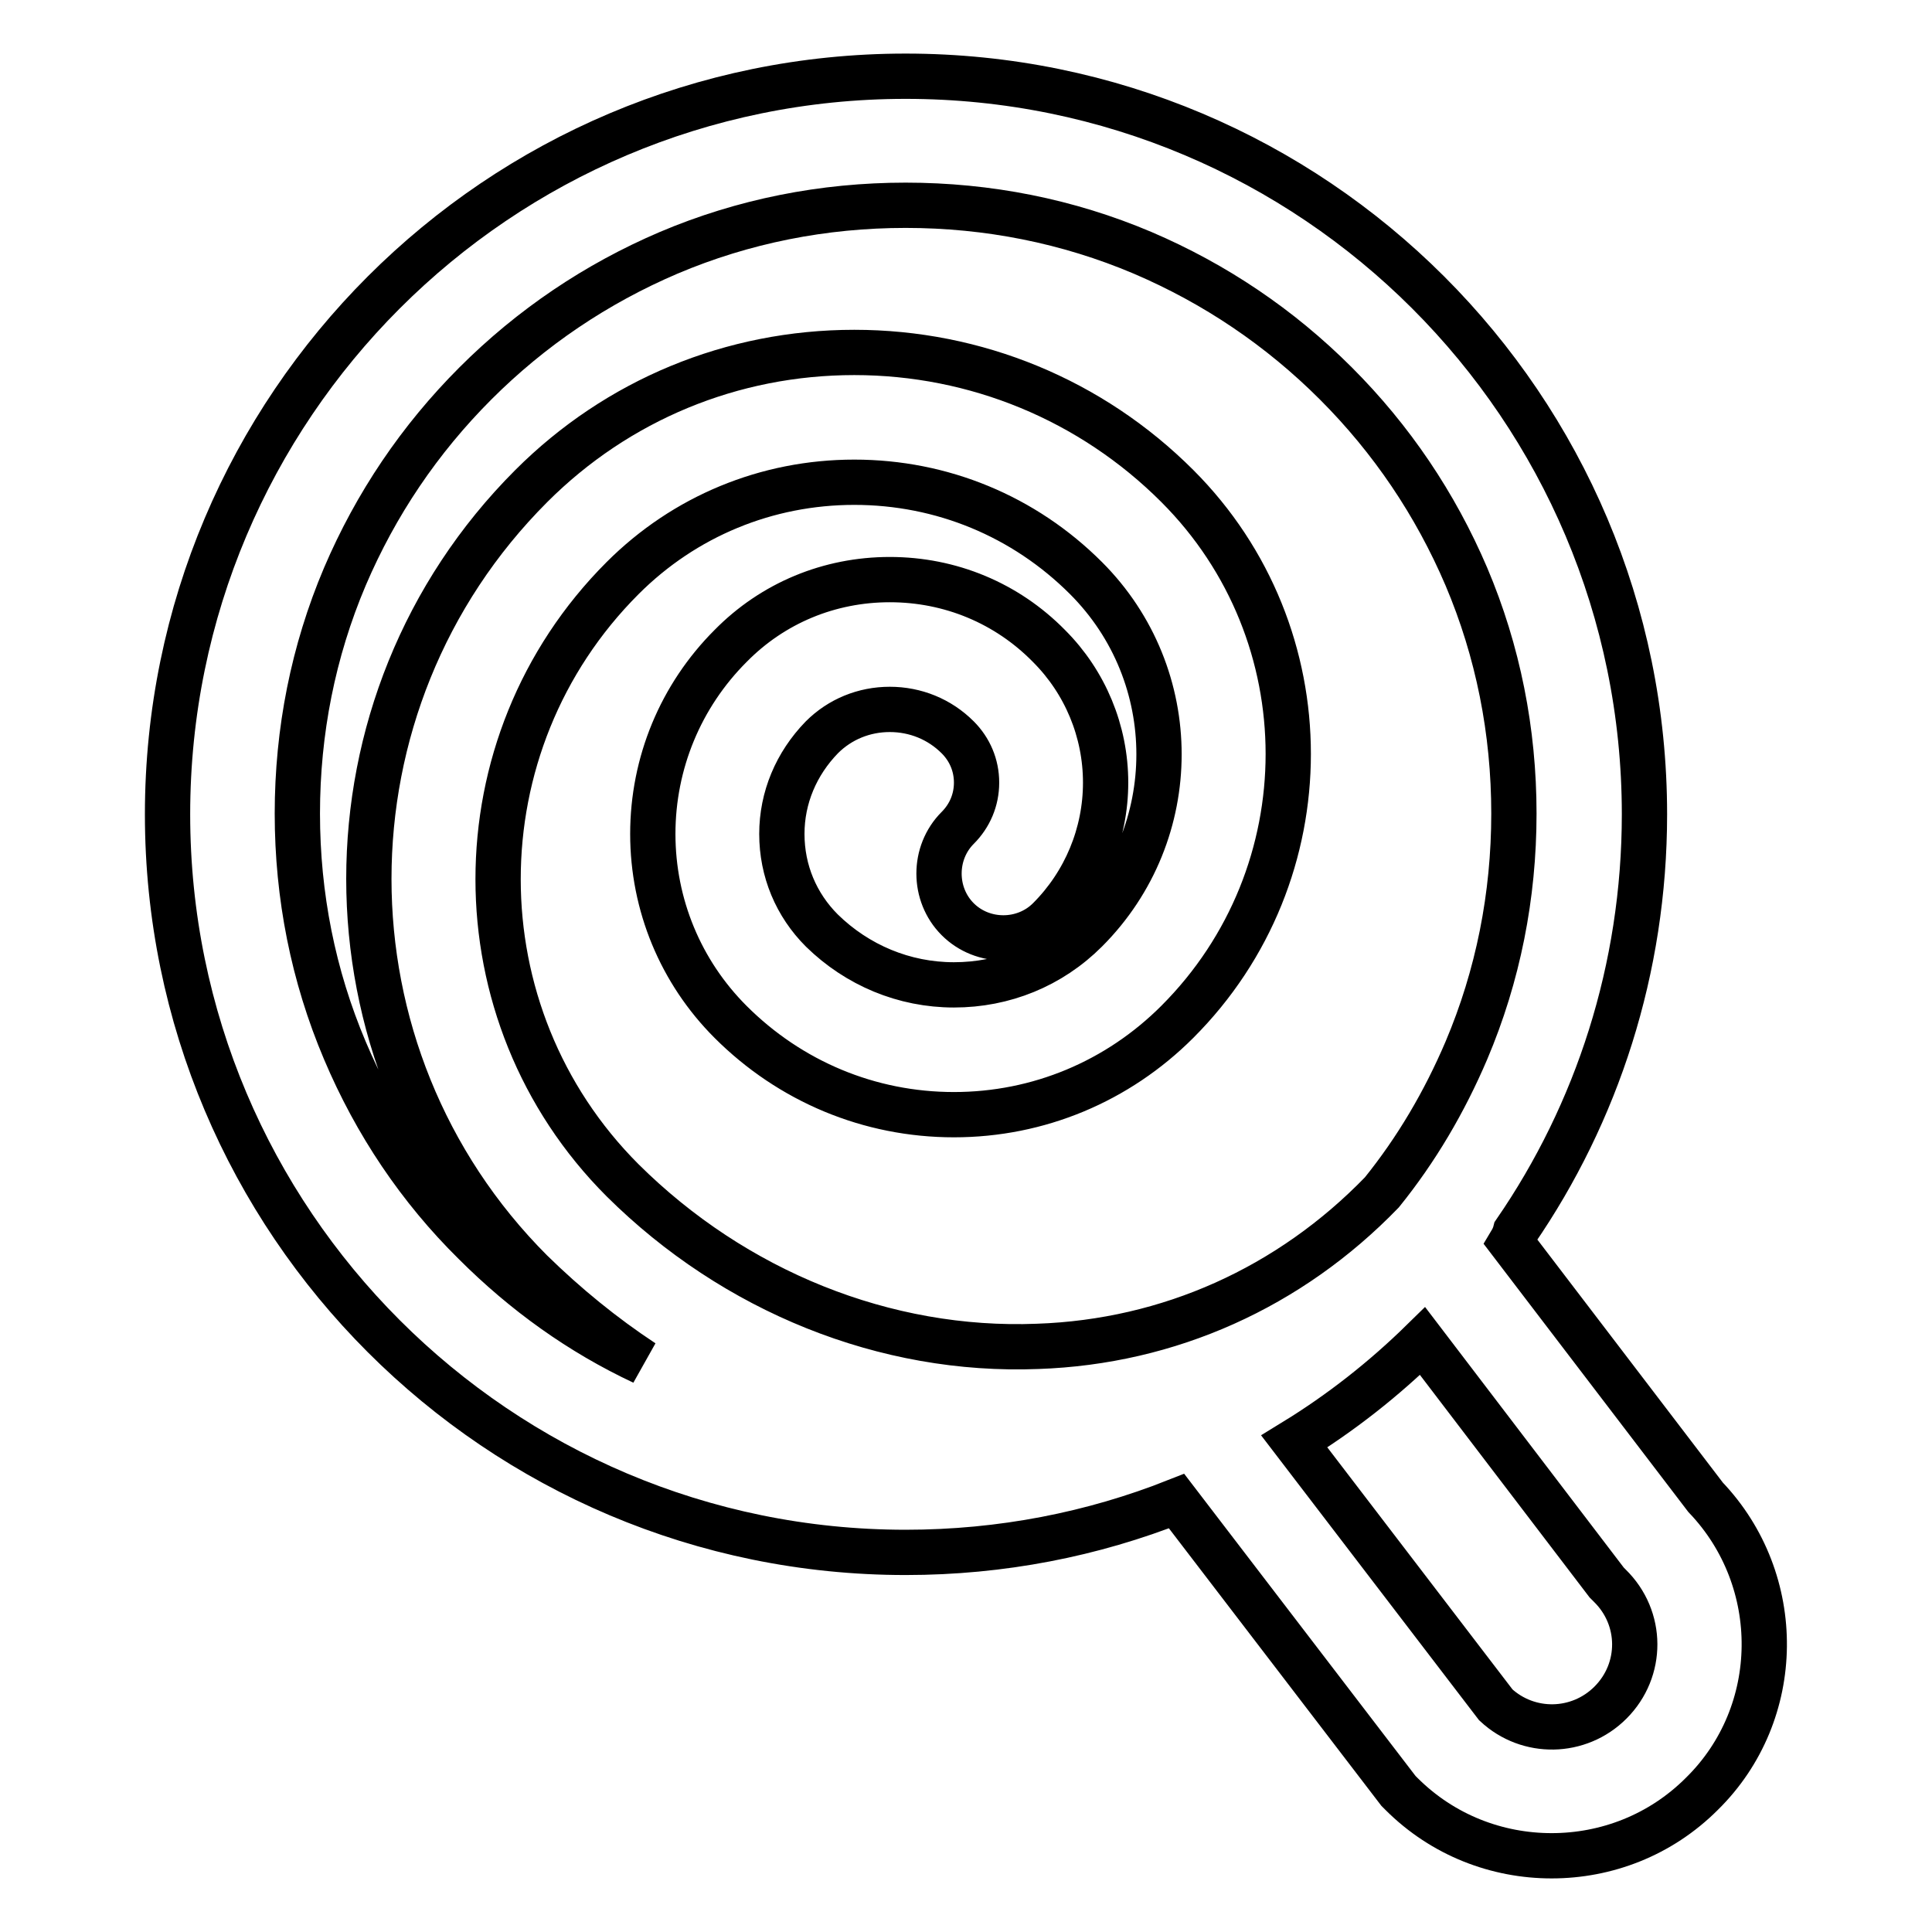 <?xml version="1.0" encoding="utf-8"?>
<!-- Svg Vector Icons : http://www.onlinewebfonts.com/icon -->
<!DOCTYPE svg PUBLIC "-//W3C//DTD SVG 1.1//EN" "http://www.w3.org/Graphics/SVG/1.1/DTD/svg11.dtd">
<svg version="1.1" xmlns="http://www.w3.org/2000/svg" xmlns:xlink="http://www.w3.org/1999/xlink" x="0px" y="0px" viewBox="0 0 256 256" enable-background="new 0 0 256 256" xml:space="preserve">
<g><g><path stroke-width="6" fill-opacity="0" stroke="#000000"  d="M226,198.4l-25.8-33.8c0.3-0.5,0.5-1,0.6-1.4c10.8-15.7,17.1-34.8,17.1-55.3c0-54-43.8-97.8-97.9-97.8c-54,0-97.8,43.8-97.8,97.8c0,54,43.8,97.8,97.8,97.8c12.7,0,24.8-2.4,35.9-6.8l29.4,38.4l0.4,0.4c5.5,5.5,12.7,8.2,19.9,8.2c7.2,0,14.4-2.7,19.9-8.2C236.4,227,236.5,209.4,226,198.4z M45.7,139.2c-4.2-9.9-6.3-20.5-6.3-31.4c0-10.9,2.1-21.5,6.3-31.4c4.1-9.6,9.9-18.2,17.3-25.6s16-13.2,25.6-17.3c9.9-4.2,20.5-6.3,31.4-6.3s21.5,2.1,31.4,6.3c9.6,4.1,18.2,9.9,25.6,17.3c7.4,7.4,13.2,16,17.3,25.6c4.2,9.9,6.3,20.5,6.3,31.4c0,10.9-2.1,21.5-6.3,31.4c-2.9,6.8-6.6,13.1-11.2,18.8c-12.2,12.6-28.2,19.8-45.6,20.4c-20.2,0.8-40.2-7.3-55-22c-22-22-22-57.8,0-79.8c8.2-8.2,19.1-12.7,30.7-12.7c11.6,0,22.5,4.5,30.7,12.7c12.9,12.9,12.9,33.8,0,46.7c-4.7,4.7-10.9,7.2-17.5,7.2c-6.6,0-12.8-2.6-17.5-7.2c-3.4-3.4-5.3-7.9-5.3-12.8c0-4.8,1.9-9.3,5.3-12.8c2.4-2.4,5.6-3.7,9-3.7c3.4,0,6.6,1.3,9,3.7c1.6,1.6,2.5,3.7,2.5,6c0,2.3-0.9,4.4-2.5,6c-3.3,3.3-3.3,8.8,0,12.1c3.3,3.3,8.8,3.3,12.1,0c4.8-4.8,7.5-11.3,7.5-18.1c0-6.8-2.7-13.3-7.5-18.1c-5.6-5.7-13.1-8.8-21.1-8.8s-15.5,3.1-21.1,8.8c-6.6,6.6-10.3,15.5-10.3,24.9c0,9.4,3.7,18.3,10.3,24.9c7.9,7.9,18.4,12.3,29.6,12.3c11.2,0,21.7-4.4,29.6-12.3c19.6-19.6,19.6-51.4,0-71c-11.4-11.4-26.7-17.7-42.8-17.7c-16.2,0-31.4,6.3-42.8,17.7c-28.7,28.7-28.7,75.4,0,104.1c4.6,4.5,9.5,8.5,14.8,12c-8.3-3.9-15.7-9.2-22.3-15.8C55.6,157.5,49.8,148.9,45.7,139.2z M213.4,225.6c-4.2,4.2-10.9,4.3-15.2,0.3l-26.7-34.9c6.2-3.8,11.9-8.3,17-13.3l24.4,32l0.4,0.4C217.7,214.4,217.7,221.3,213.4,225.6z"/></g></g>
</svg>
